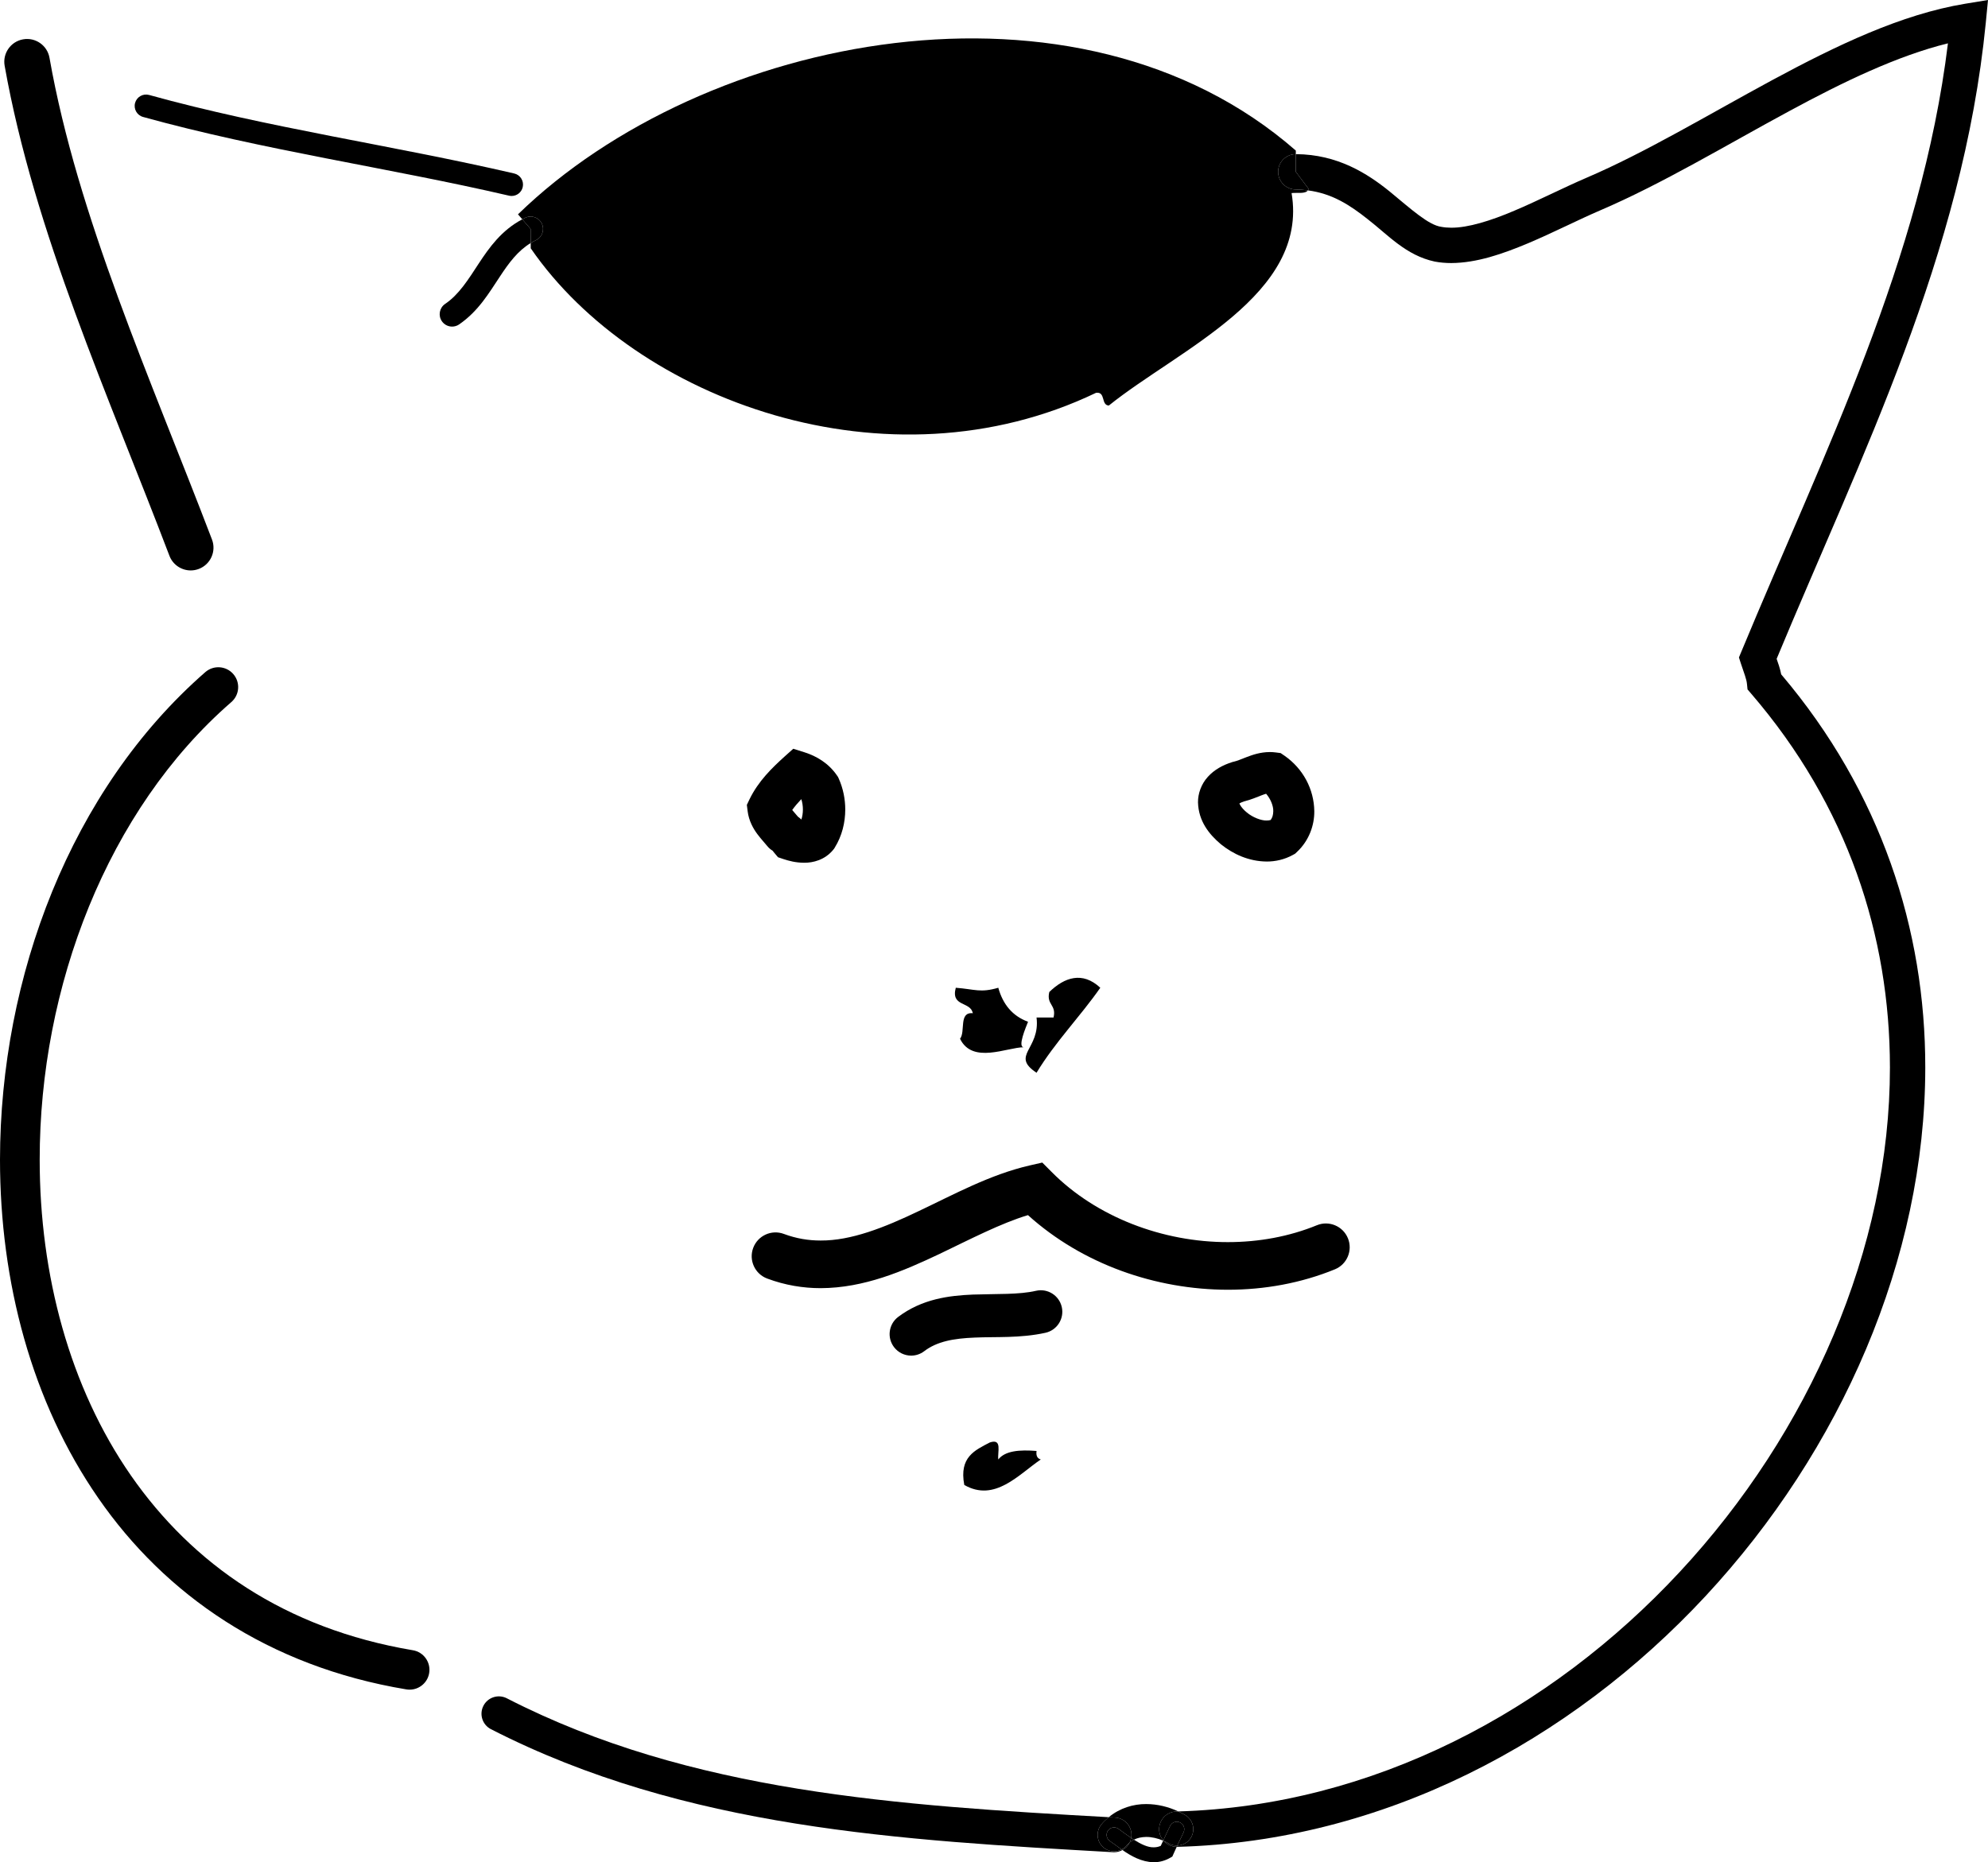 <svg enable-background="new 5.5 21.268 500 468.463" height="468.463" viewBox="5.5 21.268 500 468.463" width="500" xmlns="http://www.w3.org/2000/svg"><style>@media (prefers-color-scheme: dark) {svg{fill: #ffffff}}</style><path d="m266.201 291.125c4.707-7.764 10.903-14.039 16.034-21.38-4.488-4.19-9.012-2.634-12.827 1.068-.775 3.271 1.844 3.146 1.068 6.415-1.426 0-2.852 0-4.275 0 .996 8.002-6.641 9.509 0 13.897z"/><path d="m326.964 64.455c.019-2.444 2.009-4.409 4.447-4.408v-.899c-54.944-48.048-148.905-29.414-195.632 16.035l1.081 1.253c.247-.13.492-.261.748-.384 1.556-.749 3.419-.09 4.167 1.466.746 1.552.089 3.419-1.467 4.165-.463.222-.902.466-1.327.724l.008 1.328c26.405 38.349 89.811 61.479 142.181 36.347 2.464-.327 1.187 3.089 3.206 3.207 17.568-14.126 50.285-27.857 45.968-53.451 1.429-.162 3.443.26 4.095-.681-.978-.127-1.993-.206-3.062-.218-2.458-.022-4.433-2.029-4.413-4.484z"/><path d="m256.58 269.745c-4.538 1.316-5.757.391-10.69 0-1.312 4.875 3.749 3.377 4.276 6.414-3.596-.39-1.783 4.632-3.208 6.415 3.121 6.448 11.792 2.154 16.036 2.137-1.636-.021.536-5.043 1.069-6.413-3.914-1.433-6.321-4.371-7.483-8.553z"/><path d="m254.441 384.131c-3.736 1.966-7.752 3.651-6.414 10.69 7.665 4.397 13.658-2.625 19.242-6.414-.833-.236-1.242-.895-1.068-2.139-4.262-.342-7.898-.059-9.621 2.139-.245-1.894 1.076-5.354-2.139-4.276z"/><path d="m48.11 161.071c.87 2.286 3.045 3.692 5.354 3.692.679 0 1.368-.122 2.039-.376 2.956-1.126 4.442-4.436 3.316-7.395-15.473-40.545-33.833-81.29-40.872-121.188-.55-3.117-3.523-5.195-6.64-4.641-3.114.551-5.191 3.525-4.641 6.638 7.439 41.89 26.178 83.141 41.444 123.27z"/><path d="m41.474 50.685h-.003c30.271 8.388 61.884 12.798 92.055 19.805.218.051.437.075.652.075 1.303 0 2.483-.895 2.79-2.216.36-1.543-.602-3.086-2.14-3.442-30.519-7.081-62.05-11.486-91.823-19.75-1.527-.423-3.105.472-3.531 1.997-.422 1.528.473 3.108 2 3.531z"/><path d="m272.548 350.066c-.658-2.916-3.552-4.748-6.47-4.09-4.276.999-9.838.744-15.866.951-5.967.247-12.795 1.077-18.822 5.629-2.384 1.81-2.851 5.205-1.041 7.587 1.065 1.403 2.681 2.142 4.315 2.142 1.142 0 2.292-.36 3.271-1.104 3.197-2.448 7.346-3.223 12.712-3.435 5.303-.244 11.434.196 17.81-1.209 2.917-.658 4.749-3.553 4.091-6.471z"/><path d="m136.859 76.435c-5.248 2.773-8.313 7.124-10.903 11.051-2.723 4.17-5.054 7.912-8.506 10.235-1.426.97-1.794 2.915-.824 4.338.603.889 1.585 1.366 2.583 1.366.607 0 1.219-.176 1.76-.542h-.004c4.885-3.351 7.569-7.999 10.208-11.959 2.34-3.561 4.555-6.548 7.807-8.519l-.021-3.539z"/><path d="m141.774 77.517c-.748-1.556-2.611-2.214-4.167-1.466-.256.123-.501.253-.748.384l2.099 2.432.021 3.539c.425-.258.864-.502 1.327-.724 1.557-.746 2.214-2.613 1.468-4.165z"/><path d="m285.704 486.982c-.936 0-1.878-.315-2.652-.962-1.757-1.464-1.989-4.072-.525-5.826.562-.68 1.185-1.264 1.832-1.8-52.726-2.959-105.094-6.132-151.396-29.912-2.149-1.101-4.782-.25-5.88 1.895-1.103 2.147-.254 4.777 1.895 5.879 48.968 25.085 103.279 27.918 156.48 30.949.084.004.168.007.251.007.758 0 1.466-.21 2.092-.556-.07-.048-.141-.097-.21-.146-.591.303-1.234.472-1.887.472z"/><path d="m290.064 483.093c-.01.174-.049.338-.078.506.231.156.464.31.696.457.895-.456 1.914-.672 3.113-.692 1.355-.005 2.863.332 4.256.935.008-.018.017-.035.025-.054-.619-.741-1.017-1.677-1.044-2.718-.064-2.454 1.873-4.497 4.327-4.562.162-.004.322-.015.484-.02-2.487-1.163-5.225-1.846-8.049-1.852-3.221-.028-6.661 1.001-9.438 3.302.53.03 1.06.061 1.59.09 2.411.134 4.253 2.198 4.118 4.608z"/><path d="m282.526 480.194c-1.464 1.754-1.231 4.362.525 5.826.774.646 1.717.962 2.652.962.653 0 1.296-.169 1.886-.472-1.083-.761-2.07-1.525-2.967-2.129h.003c-.851-.595-1.056-1.767-.459-2.614.593-.85 1.762-1.056 2.616-.459 1.027.748 2.114 1.558 3.203 2.29.029-.168.068-.332.078-.506.135-2.41-1.707-4.474-4.116-4.608-.53-.029-1.06-.06-1.59-.09-.646.537-1.268 1.121-1.831 1.8z"/><path d="m505.5 21.268-5.706.935c-16.151 2.665-32.456 10.534-48.557 19.214-16.079 8.692-31.961 18.259-46.704 24.565-5.861 2.517-12.126 5.735-18.125 8.271-5.98 2.556-11.713 4.329-15.911 4.295-.905 0-1.739-.074-2.493-.218-3.175-.433-7.425-4.29-12.991-8.891-5.56-4.488-13.057-9.334-23.568-9.395-.012 0-.021.003-.033.003v4.445l3.207 4.276c-.035.155-.104.276-.182.388 6.117.795 10.578 3.701 15.02 7.224 5.137 3.967 9.638 9.138 16.895 10.688 1.369.257 2.755.371 4.146.371 6.438-.033 12.946-2.302 19.375-4.999 6.404-2.712 12.718-5.957 18.159-8.284 15.569-6.676 31.586-16.362 47.433-24.916 13.708-7.425 27.288-13.954 39.96-17.072-6.674 54.391-31.091 102.711-51.943 152.982l-.624 1.502.497 1.549c.763 2.305 1.43 3.951 1.52 5.107l.143 1.386.911 1.059c24.312 28.255 34.887 60.928 34.905 94.032.019 45.502-20.219 91.8-52.875 126.921-32.548 35.021-77.251 58.829-126.112 60.236.594.278 1.179.575 1.741.906 1.966 1.164 2.612 3.701 1.452 5.668-.75 1.267-2.071 1.977-3.441 2.018-.049.105-.096.212-.145.318.009 0 .017.002.024.002.04 0 .08-.001.119-.001h-.003c51.847-1.36 98.857-26.485 132.877-63.093 34.02-36.626 55.233-84.826 55.252-132.976.019-34.623-11.073-69.221-36.235-98.874-.304-1.521-.759-2.806-1.15-3.907 21.246-51.14 46.85-101.562 52.601-159.983z"/><path d="m331.411 64.491v-4.445c-2.438 0-4.429 1.964-4.447 4.408-.02 2.456 1.955 4.462 4.411 4.482 1.068.013 2.084.091 3.062.218.077-.112.146-.233.182-.388z"/><path d="m297.033 481.526c.027 1.041.425 1.977 1.044 2.718.562-1.228 1.123-2.455 1.718-3.662.456-.93 1.58-1.313 2.513-.853.929.453 1.312 1.579.855 2.511-.537 1.093-1.058 2.192-1.566 3.296 1.37-.041 2.691-.751 3.441-2.018 1.16-1.967.514-4.504-1.452-5.668-.562-.331-1.147-.628-1.741-.906-.162.005-.322.016-.484.02-2.455.065-4.392 2.108-4.328 4.562z"/><path d="m298.177 484.361c-.043-.019-.082-.045-.125-.063-.201.439-.419.869-.615 1.312-.6.264-1.163.365-1.755.366-1.477.055-3.225-.789-4.999-1.92-.374.189-.726.424-1.058.704-.397.812-1.042 1.466-1.825 1.896 2.212 1.535 4.816 3.013 7.882 3.075h.019c1.357 0 2.781-.353 4.117-1.123l.536-.308.247-.566c.275-.63.564-1.255.852-1.88-1.303-.007-2.466-.586-3.276-1.493z"/><path d="m289.625 484.76c-.259.219-.511.457-.749.735l.004.003c-.367.438-.812.768-1.29 1.013.069.049.14.098.21.146.783-.431 1.428-1.086 1.825-1.897z"/><path d="m298.052 484.298c.043.019.082.045.125.063-.034-.038-.067-.077-.1-.117-.009.019-.017.036-.025.054z"/><path d="m289.625 484.76c.332-.28.684-.515 1.058-.704-.232-.147-.465-.301-.696-.457-.073.409-.186.801-.362 1.161z"/><path d="m286.783 481.309c-.854-.597-2.023-.391-2.616.459-.597.848-.392 2.02.459 2.614h-.003c.896.604 1.884 1.368 2.967 2.129.479-.245.923-.574 1.29-1.013l-.004-.003c.238-.278.49-.517.749-.735.176-.359.289-.752.361-1.161-1.089-.733-2.175-1.542-3.203-2.29z"/><path d="m299.372 484.972c-.381-.228-.785-.427-1.195-.61.811.906 1.974 1.485 3.275 1.493.049-.106.096-.213.145-.318-.756.022-1.527-.152-2.225-.565z"/><path d="m302.308 479.729c-.933-.461-2.057-.077-2.513.853-.595 1.207-1.155 2.435-1.718 3.662.032.04.065.079.1.117.41.184.814.383 1.195.61.698.413 1.469.587 2.225.564.509-1.104 1.029-2.203 1.566-3.296.456-.93.073-2.056-.855-2.51z"/><path d="m109.343 436.399h-.003c-32.295-5.437-55.449-21.739-70.906-43.953-15.422-22.213-22.956-50.513-22.95-79.45-.031-43.434 17.006-88.011 48.207-115.123 2.078-1.809 2.293-4.963.484-7.042-1.812-2.078-4.963-2.296-7.04-.484-33.87 29.567-51.605 76.694-51.635 122.649.006 30.641 7.925 60.893 24.732 85.142 16.778 24.248 42.637 42.319 77.461 48.108.278.047.554.068.827.068 2.397 0 4.512-1.728 4.92-4.167.456-2.721-1.38-5.292-4.097-5.748z"/><path d="m216.277 216.738-.259-.383c-2.128-3.112-5.16-4.876-8.108-5.818l-2.898-.914-2.255 2.022c-3.008 2.728-6.517 6.085-8.75 10.697l-.668 1.4.192 1.545c.307 2.5 1.443 4.453 2.442 5.796 1.015 1.357 1.934 2.293 2.46 2.97.398.498.868.905 1.383 1.22.089.116.221.289.397.496l.958 1.141 1.411.477c1.349.443 3.037.896 5.125.91.045.001.09.001.135.001 2.064 0 5.081-.643 7.223-3.268l.215-.264.17-.278c1.836-2.97 2.633-6.309 2.639-9.575-.003-2.662-.535-5.295-1.616-7.74zm-9.223 10.69c-.271-.251-.573-.507-.894-.744-.582-.684-1.073-1.228-1.411-1.655.634-.892 1.417-1.816 2.289-2.734.256.812.399 1.72.398 2.618.001.883-.137 1.745-.382 2.515z"/><path d="m324.073 237.994h.041c2.153 0 4.446-.494 6.55-1.657l.576-.321.48-.455c2.998-2.804 4.371-6.667 4.339-10.207-.065-5.606-2.858-10.731-7.439-13.942l-1.03-.703-1.233-.159c-.493-.064-.989-.096-1.479-.096-2.46.013-4.381.716-5.834 1.263-1.399.549-2.44.974-3.092 1.122-.087.018-.174.038-.26.06-.017.004-.031.009-.045.012-.009.003-.018.004-.026.007-.064.018-.128.036-.19.055h-.002c-2.404.76-4.521 1.918-6.14 3.711-1.631 1.769-2.511 4.217-2.48 6.433.131 4.699 2.75 7.996 5.763 10.537 3.1 2.492 7.021 4.298 11.501 4.34zm-5.704-15.123c1.882-.456 3.291-1.113 4.372-1.516.476-.188.873-.321 1.198-.413 1.104 1.26 1.849 3.041 1.799 4.412-.024.908-.2 1.566-.656 2.188-.292.083-.617.126-1.009.131-1.367.041-3.497-.773-4.985-2.022-.748-.604-1.326-1.285-1.637-1.803-.109-.179-.185-.336-.235-.459.212-.136.576-.326 1.153-.518z"/><path d="m211.907 333.331c-3.097 0-6.125-.493-9.26-1.661-3.099-1.158-6.552.417-7.709 3.517-1.158 3.096.417 6.549 3.516 7.706 4.512 1.69 9.057 2.423 13.454 2.42 10.939-.039 20.743-4.283 29.851-8.589 7.916-3.797 15.416-7.705 22.282-9.785 13.695 12.354 32.112 18.753 50.294 18.774 9.212-.004 18.397-1.657 26.906-5.139 3.059-1.254 4.525-4.752 3.275-7.813-1.254-3.06-4.751-4.527-7.812-3.273-6.934 2.838-14.597 4.244-22.37 4.244-16.35.021-33.061-6.273-44.345-17.659l-2.343-2.354-3.235.738c-9.951 2.3-19.032 7.303-27.805 11.451-8.76 4.203-17.065 7.465-24.699 7.423z"/></svg>